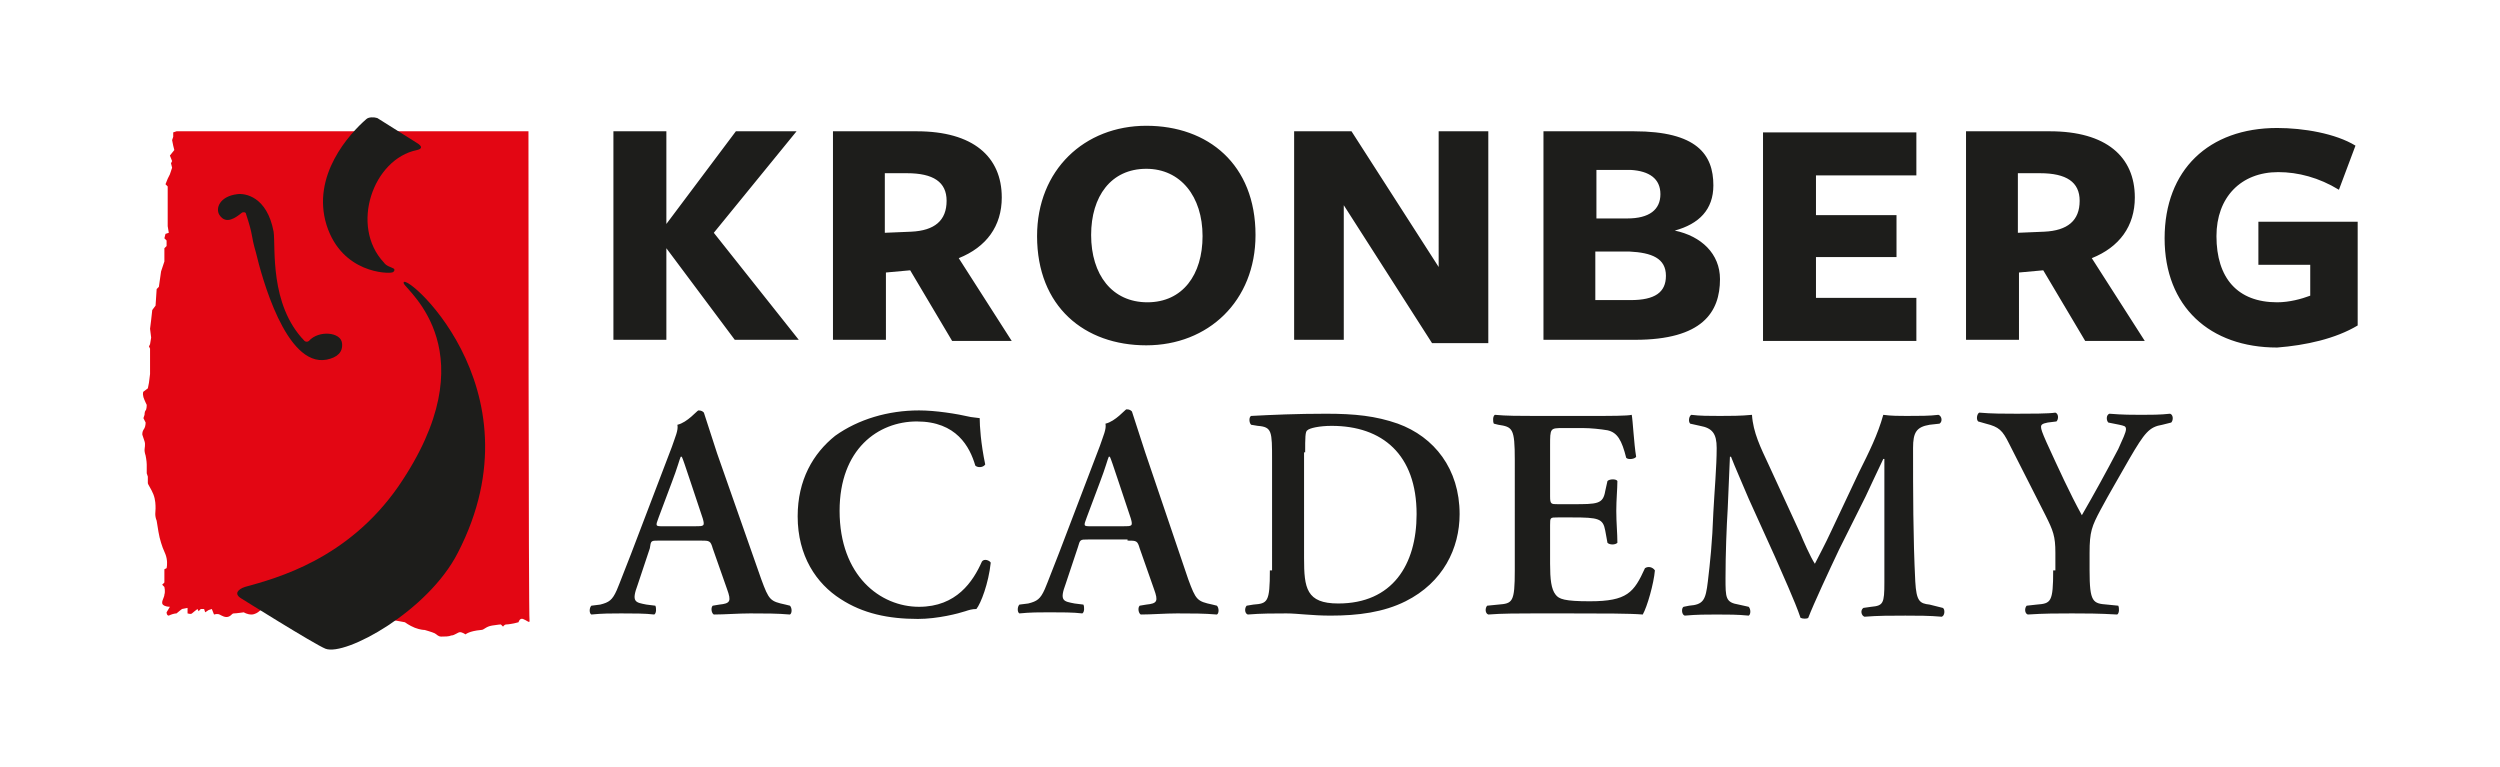 <?xml version="1.0" encoding="utf-8"?>
<!-- Generator: Adobe Illustrator 26.3.1, SVG Export Plug-In . SVG Version: 6.00 Build 0)  -->
<svg version="1.1" id="Ebene_1" xmlns="http://www.w3.org/2000/svg" xmlns:xlink="http://www.w3.org/1999/xlink" x="0px" y="0px"
	 viewBox="0 0 226.6 69.5" style="enable-background:new 0 0 226.6 69.5;" xml:space="preserve">
<style type="text/css">
	.st0{fill:#1D1D1B;}
	.st1{fill:#E30613;}
</style>
<g>
	<path class="st0" d="M186.1,51.7c0,2.9-0.2,3-1.5,3.1l-0.9,0.1c-0.2,0.2-0.2,0.7,0.1,0.8c1.5-0.1,2.7-0.1,4-0.1
		c1.2,0,2.4,0,4.1,0.1c0.2-0.1,0.2-0.6,0.1-0.8l-1-0.1c-1.3-0.1-1.6-0.2-1.6-3.1v-1.6c0-1.9,0.2-2.4,1-3.9c0.8-1.5,1.7-3,2.6-4.6
		c1.4-2.4,1.8-2.9,3-3.1l0.8-0.2c0.2-0.2,0.2-0.7-0.1-0.8c-0.9,0.1-1.8,0.1-2.6,0.1c-0.8,0-1.7,0-2.9-0.1c-0.3,0.1-0.3,0.6-0.1,0.8
		l1,0.2c0.4,0.1,0.6,0.1,0.6,0.4c0,0.3-0.3,0.9-0.7,1.8c-1.1,2.1-2.2,4.1-3.3,6c-1.1-2-2.1-4.2-3.2-6.6c-0.4-0.9-0.5-1.2-0.5-1.4
		c0-0.2,0.1-0.3,0.6-0.4l0.8-0.1c0.2-0.2,0.2-0.7-0.1-0.8c-0.6,0.1-2.3,0.1-3.5,0.1c-1.1,0-2.3,0-3.4-0.1c-0.2,0.1-0.3,0.6-0.1,0.8
		l0.7,0.2c1.2,0.3,1.5,0.6,2.1,1.8l3.3,6.5c0.7,1.4,0.9,1.9,0.9,3.4V51.7z M174.9,54.8c-0.9-0.1-1.2-0.3-1.3-2.1
		c-0.2-4-0.2-8.1-0.2-12.1c0-1.4,0.3-1.9,1.5-2.1l0.9-0.1c0.3-0.2,0.2-0.7-0.1-0.8c-0.8,0.1-1.7,0.1-2.9,0.1c-0.6,0-1.4,0-2.1-0.1
		c-0.5,1.8-1.3,3.4-2.2,5.2l-2.5,5.3c-0.6,1.3-1.1,2.2-1.5,3c-0.4-0.6-1.1-2.2-1.3-2.7l-2.9-6.3c-0.7-1.5-1.4-2.9-1.5-4.5
		c-1,0.1-2,0.1-2.9,0.1c-1,0-1.8,0-2.6-0.1c-0.2,0.1-0.3,0.6-0.1,0.8l0.9,0.2c1.1,0.2,1.5,0.7,1.5,2c0,1.7-0.2,3.9-0.3,5.8
		c-0.1,2.8-0.3,4.6-0.5,6.3c-0.2,1.7-0.4,2.1-1.7,2.2l-0.5,0.1c-0.2,0.1-0.2,0.7,0.1,0.8c1.1-0.1,2-0.1,2.9-0.1c1,0,1.9,0,2.9,0.1
		c0.2-0.1,0.2-0.6,0-0.8l-0.9-0.2c-1.2-0.2-1.2-0.6-1.2-2.4c0-2.2,0.1-4.7,0.2-6.3l0.2-4.7h0.1c0.3,0.8,1.1,2.6,1.6,3.8l2.4,5.3
		c0.6,1.4,1.8,4,2.3,5.5c0.2,0.1,0.6,0.1,0.7,0c0.5-1.3,1.9-4.3,2.8-6.2l2.4-4.8c0.5-1.1,0.9-1.9,1.6-3.4h0.1v11.2
		c0,1.9-0.1,2.1-1.2,2.2l-0.7,0.1c-0.3,0.2-0.2,0.7,0.1,0.8c1.2-0.1,2.4-0.1,3.7-0.1c1.1,0,2.2,0,3.3,0.1c0.3-0.1,0.3-0.7,0.1-0.8
		L174.9,54.8z M137.3,51.7c0,2.9-0.2,3-1.5,3.1l-1,0.1c-0.2,0.2-0.2,0.7,0.1,0.8c1.2-0.1,2.9-0.1,4.1-0.1h3.1c3.2,0,5.6,0,6.8,0.1
		c0.4-0.7,1-2.8,1.1-4c-0.2-0.3-0.6-0.4-0.9-0.2c-1,2.2-1.6,3-5,3c-2.3,0-2.8-0.2-3.1-0.6c-0.4-0.5-0.5-1.4-0.5-2.8v-3.5
		c0-0.7,0-0.7,0.7-0.7h1.3c2.4,0,2.8,0.1,3,1.2l0.2,1.1c0.2,0.2,0.7,0.2,0.9,0c0-0.9-0.1-1.8-0.1-2.9c0-1,0.1-2,0.1-2.7
		c-0.1-0.2-0.7-0.2-0.9,0l-0.2,0.9c-0.2,1.2-0.7,1.2-3,1.2h-1.3c-0.6,0-0.7,0-0.7-0.7v-4.6c0-1.6,0-1.6,1.2-1.6h1.8
		c0.7,0,1.6,0.1,2.2,0.2c0.9,0.2,1.3,0.9,1.7,2.5c0.2,0.2,0.8,0.1,0.9-0.1c-0.2-1.2-0.3-3.3-0.4-3.8c-0.4,0.1-1.9,0.1-3.7,0.1h-5.2
		c-1.2,0-2.5,0-3.5-0.1c-0.2,0.1-0.2,0.6-0.1,0.8l0.4,0.1c1.3,0.2,1.5,0.3,1.5,3.2V51.7z M118.3,41c0-1.3,0-1.9,0.2-2
		c0.2-0.2,1.1-0.4,2.2-0.4c4.6,0,7.7,2.6,7.7,8c0,4.6-2.2,8.1-7.1,8.1c-2.9,0-3.1-1.4-3.1-4.1V41z M115.1,51.7c0,2.9-0.2,3-1.5,3.1
		l-0.6,0.1c-0.2,0.2-0.2,0.7,0.1,0.8c1.2-0.1,2.4-0.1,3.5-0.1c1,0,2.3,0.2,4,0.2c2.5,0,4.8-0.3,6.8-1.3c3.4-1.7,4.9-4.8,4.9-7.9
		c0-4.1-2.3-7-5.6-8.2c-2-0.7-3.9-0.9-6.5-0.9c-2.7,0-4.9,0.1-6.8,0.2c-0.2,0.1-0.2,0.6,0,0.8l0.6,0.1c1.3,0.1,1.3,0.5,1.3,3.1V51.7
		z M98.9,47.7c-0.7,0-0.7,0-0.4-0.8l1.2-3.2c0.5-1.3,0.7-2.1,0.8-2.3h0.1c0.1,0.2,0.3,0.8,0.8,2.3l1.1,3.3c0.2,0.7,0.1,0.7-0.7,0.7
		H98.9z M102.2,49c0.8,0,0.9,0,1.1,0.7l1.3,3.7c0.4,1.1,0.3,1.3-0.7,1.4l-0.6,0.1c-0.2,0.2-0.1,0.7,0.1,0.8c1,0,2.2-0.1,3.3-0.1
		c1.4,0,2.4,0,3.6,0.1c0.2-0.1,0.2-0.6,0-0.8l-0.4-0.1c-1.4-0.3-1.5-0.4-2.2-2.3l-3.9-11.5c-0.4-1.2-0.8-2.5-1.2-3.7
		c-0.1-0.1-0.2-0.2-0.5-0.2c-0.1,0-1,1.1-1.9,1.3c0.1,0.5-0.2,1.1-0.5,2l-3.7,9.7c-0.6,1.5-1,2.6-1.3,3.3c-0.4,0.9-0.7,1.1-1.5,1.3
		l-0.8,0.1c-0.2,0.2-0.2,0.7,0,0.8c1-0.1,1.8-0.1,2.7-0.1c1.1,0,2.2,0,3,0.1c0.2-0.1,0.2-0.6,0.1-0.8l-0.8-0.1
		c-1-0.2-1.4-0.2-0.8-1.8l1.1-3.3c0.2-0.7,0.2-0.7,0.9-0.7H102.2z M88.8,37.9L88,37.8c-1.3-0.3-3.2-0.6-4.7-0.6
		c-2.8,0-5.5,0.8-7.6,2.3c-2,1.6-3.4,4-3.4,7.3c0,3.6,1.7,6.1,3.9,7.5c2,1.3,4.3,1.8,7,1.8c1.8,0,3.7-0.5,4.3-0.7
		c0.3-0.1,0.6-0.2,1-0.2c0.4-0.5,1.1-2.3,1.3-4.2c-0.1-0.2-0.6-0.4-0.8-0.1c-0.8,1.8-2.3,4.1-5.7,4.1c-3.5,0-7.2-2.8-7.2-8.7
		c0-5.6,3.5-8.1,7-8.1c3.6,0,4.8,2.3,5.3,4c0.2,0.2,0.7,0.2,0.9-0.1C88.9,40.2,88.8,38.6,88.8,37.9 M60.1,47.7c-0.7,0-0.7,0-0.4-0.8
		l1.2-3.2c0.5-1.3,0.7-2.1,0.8-2.3h0.1c0.1,0.2,0.3,0.8,0.8,2.3l1.1,3.3c0.2,0.7,0.1,0.7-0.7,0.7H60.1z M63.5,49
		c0.8,0,0.9,0,1.1,0.7l1.3,3.7c0.4,1.1,0.3,1.3-0.7,1.4l-0.6,0.1c-0.2,0.2-0.1,0.7,0.1,0.8c1,0,2.2-0.1,3.3-0.1c1.4,0,2.4,0,3.6,0.1
		c0.2-0.1,0.2-0.6,0-0.8l-0.4-0.1c-1.4-0.3-1.5-0.4-2.2-2.3L65,41.1c-0.4-1.2-0.8-2.5-1.2-3.7c-0.1-0.1-0.2-0.2-0.5-0.2
		c-0.1,0-1,1.1-1.9,1.3c0.1,0.5-0.2,1.1-0.5,2l-3.7,9.7c-0.6,1.5-1,2.6-1.3,3.3c-0.4,0.9-0.7,1.1-1.5,1.3l-0.8,0.1
		c-0.2,0.2-0.2,0.7,0,0.8c1-0.1,1.8-0.1,2.7-0.1c1.1,0,2.2,0,3,0.1c0.2-0.1,0.2-0.6,0.1-0.8l-0.8-0.1c-1-0.2-1.4-0.2-0.8-1.8
		l1.1-3.3C59,49,59,49,59.7,49H63.5z"/>
	<path class="st0" d="M213.7,29.5v-9.4h-9V24h4.7v2.8c-0.8,0.3-1.9,0.6-3,0.6c-3.6,0-5.5-2.2-5.5-6c0-3.5,2.2-5.8,5.6-5.8
		c1.8,0,3.7,0.5,5.5,1.6l1.5-4c-1.8-1.1-4.7-1.6-7.1-1.6c-6.2,0-10.2,3.8-10.2,10c0,6.2,4.1,9.9,10.2,9.9
		C209,31.3,211.7,30.7,213.7,29.5 M182.9,21.1v-5.4h2c2.4,0,3.6,0.8,3.6,2.5c0,1.8-1.1,2.7-3.2,2.8L182.9,21.1z M183,24.7l2.2-0.2
		l3.8,6.4h5.4l-4.8-7.5c2.5-1,3.9-2.9,3.9-5.5c0-3.7-2.6-6-7.7-6h-7.6v18.9h4.8V24.7z M173.7,30.8V27h-9.1v-3.7h7.3v-3.8h-7.3v-3.6
		h9.1v-3.9h-13.9v18.9H173.7z M151,25c0,1.5-1,2.2-3.2,2.2h-3.2v-4.4h3.1C149.7,22.9,151,23.4,151,25 M150.5,17.6c0,1.4-1,2.2-3,2.2
		h-2.8v-4.4h3.1C149.5,15.5,150.5,16.2,150.5,17.6 M151.8,20.9c2.2-0.6,3.5-1.9,3.5-4.1c0-2.8-1.5-4.9-7.2-4.9h-8.2v18.9h8.3
		c6.1,0,7.7-2.5,7.7-5.5C155.9,23,154.2,21.4,151.8,20.9 M130.4,24.2l-7.9-12.3h-5.2v18.9h4.5V18.6l8,12.5h5.1V11.9h-4.5V24.2z
		 M109,21.4c0,3.5-1.8,6-5,6c-3.2,0-5.1-2.5-5.1-6.1c0-3.5,1.8-6,5-6C107,15.3,109,17.8,109,21.4 M113.8,21.3c0-6.4-4.3-9.9-9.9-9.9
		c-5.6,0-9.9,4-9.9,10c0,6.4,4.3,9.9,9.9,9.9C109.5,31.3,113.8,27.3,113.8,21.3 M80.2,21.1v-5.4h2c2.4,0,3.6,0.8,3.6,2.5
		c0,1.8-1.1,2.7-3.2,2.8L80.2,21.1z M80.3,24.7l2.2-0.2l3.8,6.4h5.4l-4.8-7.5c2.5-1,3.9-2.9,3.9-5.5c0-3.7-2.6-6-7.7-6h-7.6v18.9
		h4.8V24.7z M60.4,20.3v-8.4h-4.8v18.9h4.8v-8.3h0l6.2,8.3h5.8l-7.7-9.7l7.5-9.2h-5.5L60.4,20.3L60.4,20.3z"/>
	<g>
		<path class="st1" d="M47.9,11.9H16L15.7,12l0,0.4l-0.1,0.3l0.1,0.5l0.1,0.4l-0.4,0.5l0.2,0.5l-0.1,0.2l0.1,0.4l-0.2,0.6l-0.2,0.4
			L15,16.7l0.2,0.2l0,0.8l0,1v1.8l0.1,0.6l-0.3,0.1l-0.1,0.4l0.2,0.2l0,0.5l-0.2,0.2l0,1.2l-0.3,0.9L14.4,26l-0.2,0.2l-0.1,1.5
			l-0.3,0.4l-0.1,0.9l-0.1,0.8l0.1,0.8l-0.1,0.6l-0.1,0.2l0.1,0.2c0,0,0,1,0,1c0,0,0,0.8,0,0.8l0,0.5l-0.1,0.8l-0.1,0.5L13,35.5
			c0,0-0.1,0.1,0,0.5c0.1,0.3,0.3,0.7,0.3,0.7s0,0.4-0.1,0.5s-0.1,0.4-0.1,0.4L13,37.9l0.2,0.4c0,0,0,0.3-0.1,0.5
			c-0.2,0.3-0.2,0.4-0.2,0.6c0,0,0.1,0.3,0.2,0.6c0.1,0.3,0,0.6,0,0.8c0,0.2,0.1,0.5,0.1,0.5s0.1,0.5,0.1,0.8c0,0.3,0,0.8,0,0.8
			l0.1,0.3c0,0,0,0.5,0,0.6c0,0.1,0.3,0.5,0.5,1c0.2,0.5,0.2,1,0.2,1.3c0,0.3-0.1,0.6,0.1,1.1c0.1,0.6,0.2,1.4,0.4,2
			c0.2,0.7,0.4,0.9,0.5,1.4c0.1,0.5,0,0.9,0,0.9l-0.2,0.1v1.2l-0.2,0.2l0.2,0.2c0,0,0.1,0.4,0,0.7c0,0.2-0.2,0.5-0.2,0.7
			c0,0.1,0,0.2,0.2,0.3c0.2,0.1,0.5,0.1,0.5,0.1l-0.3,0.5c0,0,0,0.3,0.2,0.3c0.2-0.1,0.5-0.2,0.7-0.2c0.1-0.1,0.5-0.4,0.5-0.4
			l0.5-0.1L17,55.6c0,0,0.3,0.1,0.4,0c0.1-0.1,0.5-0.4,0.5-0.4l0.1,0.2l0.2-0.2l0.3,0l0.1,0.3l0.3-0.2l0.3-0.1l0.2,0.5
			c0,0,0.3-0.1,0.5,0c0.2,0.1,0.5,0.3,0.8,0.2c0.3-0.1,0.3-0.3,0.5-0.3s0.9-0.1,0.9-0.1s0.3,0.2,0.7,0.2c0.3,0,0.6-0.2,0.7-0.3
			c0.1-0.1,0.4-0.3,0.6-0.2c0.2,0,1.1,0.1,1.3,0.2c0.3,0,0.4-0.3,0.8-0.3c0.4-0.1,1.1-0.4,1.4-0.3c0.3,0.1,0.1,0.4,0.3,0.4
			c0.2,0,0.4-0.5,0.7-0.4c0.3,0.1,0.5,0.1,0.8,0.2c0.3,0.1,0.2,0.3,0.5,0.4c0.2,0.1,0.4-0.2,0.4-0.2l0.3-0.1c0,0,0.3,0.1,0.4,0.2
			c0.1,0.2,0.1,0.4,0.1,0.5s0.1,0.3,0.2,0.2c0.1-0.1,0.3-0.3,0.5-0.4c0.2-0.1,4.9,0.8,4.9,0.8s0.4,0.3,0.9,0.5
			c0.5,0.2,0.9,0.2,0.9,0.2s0.7,0.2,0.9,0.3c0.2,0.1,0.3,0.3,0.6,0.3c0.3,0,0.7,0,0.9-0.1c0.3,0,0.6-0.3,0.8-0.3
			c0.2,0,0.5,0.2,0.5,0.2s0.3-0.3,1.4-0.4c0.3,0,0.4-0.3,1-0.4c0.6-0.1,0.8-0.1,0.8-0.1l0.2,0.2c0,0,0.1-0.2,0.3-0.2
			c0.2,0,0.7-0.1,0.7-0.1l0.4-0.1c0,0,0.1-0.4,0.4-0.3c0.3,0.1,0.6,0.4,0.6,0.2C47.9,56.2,47.9,11.9,47.9,11.9"/>
		<g>
			<path class="st0" d="M21.9,19.3c0.1-0.1,0.4-0.1,0.4,0.1c0.7,2.1,0.4,1.8,0.9,3.5c0.5,2.1,2.7,10.4,6.4,9.7
				c1-0.2,1.5-0.7,1.4-1.5c-0.1-1-2.1-1.2-3-0.2c-0.1,0.1-0.3,0.1-0.4,0c-3.2-3.3-2.6-8.5-2.8-9.9c-0.6-3.2-2.6-3.5-3.3-3.4
				c-1.6,0.2-2,1.3-1.6,1.9C20.5,20.4,21.4,19.7,21.9,19.3"/>
			<path class="st0" d="M29.6,20.4c-1.4-4.5,2.1-8.3,3.6-9.6c0.2-0.2,0.7-0.2,1-0.1l3.5,2.2c0.7,0.4,0.5,0.6,0.1,0.7
				c-4,0.8-6.1,6.9-3,10.2c0.2,0.3,0.6,0.4,0.8,0.5c0.3,0.1,0.1,0.4-0.1,0.4C35.2,24.8,31,24.8,29.6,20.4"/>
			<path class="st0" d="M41.5,50.1c-2.7,5.3-10.2,9.4-12,8.7c-1-0.4-7.7-4.6-7.7-4.6c-0.6-0.4-0.2-0.8,0.4-1
				c2.9-0.8,9.3-2.5,13.9-9.1c8.3-12.1,0.8-17.7,0.5-18.4C36.1,24.1,49.3,35,41.5,50.1"/>
		</g>
	</g>
</g>
</svg>
